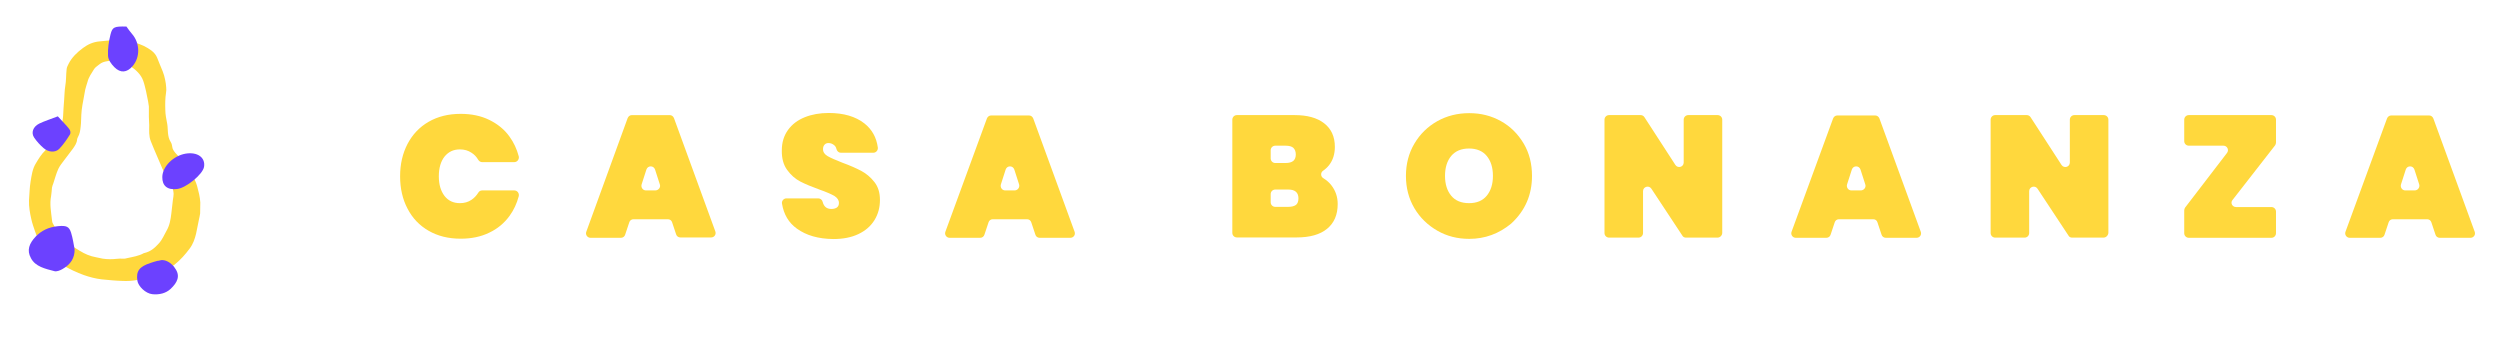 <svg xmlns="http://www.w3.org/2000/svg" xmlns:xlink="http://www.w3.org/1999/xlink" id="Capa_1" x="0px" y="0px" width="1414px" height="206px" viewBox="0 0 1414 206" style="enable-background:new 0 0 1414 206;" xml:space="preserve"><style type="text/css">	.st0{clip-path:url(#SVGID_2_);fill:#FFD83D;}	.st1{clip-path:url(#SVGID_4_);fill:#6C41FF;}	.st2{clip-path:url(#SVGID_6_);fill:#6C41FF;}	.st3{clip-path:url(#SVGID_8_);fill:#6C41FF;}	.st4{clip-path:url(#SVGID_10_);fill:#6C41FF;}	.st5{clip-path:url(#SVGID_12_);fill:#6C41FF;}	.st6{fill:#FFD83D;}</style><g id="pueblos_y_ciudades">	<g>		<g>			<defs>				<rect id="SVGID_1_" x="16.3" y="15" width="99.2" height="151.5"></rect>			</defs>			<clipPath id="SVGID_2_">				<use xlink:href="#SVGID_1_" style="overflow:visible;"></use>			</clipPath>			<path class="st0" d="M97.8,113c-0.3,2.6-0.6,5.2-0.9,7.8c-0.4,3.3-0.9,6.6-2.7,9.7c-1.4,2.4-2.3,4.9-4.3,7.1    c-2.2,2.4-4.4,4.6-8.2,5.5c-0.1,0-0.3,0.1-0.4,0.1c-2.8,1.6-6.2,2.1-9.4,2.8c-0.7,0.2-1.5,0.4-2.3,0.3c-2.6-0.2-5,0.4-7.5,0.3    c-1.3,0-2.7-0.1-4-0.3s-2.5-0.6-3.8-0.8c-3.4-0.6-6.4-1.9-9.1-3.6c-1.7-1.1-3.5-2.1-5.2-3.2c-2.2-1.4-3.6-3.3-5.3-4.9    c-2.3-2.2-3.3-4.9-4.8-7.4c-0.4-0.6-0.4-1.4-0.5-2c-0.5-4.5-1.4-9-0.5-13.5c0.3-1.6,0.3-3.2,0.5-4.8c0.1-0.8,0.5-1.6,0.8-2.5    c0.9-2.7,1.6-5.5,2.8-8.1c0.8-1.7,2.1-3.3,3.3-4.9c1.6-2.2,3.4-4.4,5-6.6c1.1-1.6,2.2-3.2,2.3-5.1c0.1-0.9,0.8-1.8,1.1-2.7    c0.3-0.9,0.6-1.8,0.7-2.8c0.2-1.2,0.3-2.5,0.4-3.7c0.1-1.6,0.1-3.3,0.2-4.9c0.1-1.8,0.3-3.5,0.6-5.3c0.5-2.9,1-5.8,1.6-8.8    c0.3-1.5,0.9-2.9,1.3-4.4c0.6-2.6,2.3-4.9,3.7-7.2c0.6-1,1.9-1.8,3-2.7c1.4-1.1,2.5-1.5,5.1-1.9c1.9-0.6,7.1-0.6,9.5,1.2    c0.8,0.6,1.9,0.9,2.7,1.5c3.4,2.3,6.3,5,7.5,8.5c0.7,1.9,1.1,3.9,1.6,5.9c0.1,0.3,0.1,0.7,0.2,1c0.6,2.5,1.5,7.6,1.4,7.6    c0,2,0,3.9,0,5.9c0,1.6,0.2,3.1,0.2,4.7c0,3.1-0.3,6.1,0.9,9.1c1.1,2.9,2.4,5.7,3.6,8.6c1,2.3,2,4.7,3,7c0.2,0.5,0.5,1,0.8,1.5    c1.4,2.2,2.7,4.3,4.1,6.5c0.2,0.3,0.4,0.6,0.5,1c0.3,1.7,0.8,3.4,0.9,5.1C98.2,110.6,98,111.8,97.8,113 M111.5,105.3    c-1-3.6-3.1-6.9-5.1-10.2c-0.7-1.2-1.6-2.3-2.5-3.4c-1.5-1.8-3.2-3.4-4.7-5.2c-0.9-1.1-1.7-2.2-1.8-3.6c-0.1-0.8-0.3-1.7-0.8-2.5    c-1.1-1.7-1.4-3.4-1.6-5.2c-0.2-1.7-0.1-3.3-0.4-5c-0.5-2.7-1.1-5.4-1.1-8.1c-0.1-3.2-0.1-6.4,0.4-9.6c0.2-1,0.2-2.1,0.1-3.1    c-0.1-1.5-0.3-2.9-0.6-4.3c-0.3-1.6-0.8-3.3-1.4-4.8c-1-2.6-2.2-5.1-3.1-7.6c-0.6-1.5-1.6-2.8-3.1-4c-2.8-2.1-6-3.7-9.7-4.6    c-2.5-1.7-13.1-1.3-13.5-1.3c-2.1,0.2-4.1,0.4-6.2,0.6c-3.7,0.3-6.7,1.7-9.4,3.7c-3.4,2.5-6.3,5.3-8.1,8.8    c-0.5,1-1.1,2.1-1.2,3.1c-0.4,3.3-0.2,6.5-0.8,9.8c-0.4,2.4-0.4,4.9-0.6,7.4c-0.2,3.1-0.5,6.2-0.6,9.3c-0.1,2-0.5,3.9-1.2,5.8    c-0.5,1.2-1,2.4-1.5,3.6c-0.7,1.5-1.3,3.1-2.3,4.4c-1.5,2-3.1,4-5,5.7c-2.3,2.2-3.8,4.7-5.3,7.2c-2.1,3.3-2.5,7-3.1,10.5    s-0.6,7.1-0.9,10.7c-0.1,3.5,0.5,7,1.3,10.5c0.5,2.3,1.3,4.6,2.1,6.9c0.9,2.4,1.7,5,3.2,7.2c3.2,4.7,7.1,9,12.9,12.2    c3.7,2.1,7.4,3.9,11.6,5.4c3.2,1.1,6.5,2,10,2.4c4,0.4,8,0.8,12,0.9c2.4,0.1,4.8,0,7.2-0.4c3.3-0.6,6.5-1.5,9.7-2.2    c0.9-0.2,1.7-0.5,2.5-0.9c3.4-1.8,6.9-3.4,9.8-5.7c3.4-2.7,6.1-5.8,8.5-9c2-2.6,3-5.6,3.7-8.5c0.6-2.6,1-5.3,1.6-7.9    c0.2-1.2,0.6-2.4,0.7-3.6c0.1-2.1,0-4.1,0.1-6.2C113.1,111.3,112.3,108.3,111.5,105.3"></path>		</g>		<g>			<defs>				<rect id="SVGID_3_" x="16.3" y="15" width="99.2" height="151.5"></rect>			</defs>			<clipPath id="SVGID_4_">				<use xlink:href="#SVGID_3_" style="overflow:visible;"></use>			</clipPath>			<path class="st1" d="M42.2,141c0.1,4.8-2.1,8.5-6.9,11.2c-1.2,0.7-3.2,1.5-4.4,1.2c-5.4-1.4-10.9-2.6-13.4-7.4    c-2.5-4.5-0.9-8.3,2.5-12c3.3-3.5,7.4-5.6,13-6.1c4.5-0.4,6.1,0.2,7.2,3.7C41.2,134.8,41.6,137.9,42.2,141"></path>		</g>		<g>			<defs>				<rect id="SVGID_5_" x="16.3" y="15" width="99.2" height="151.5"></rect>			</defs>			<clipPath id="SVGID_6_">				<use xlink:href="#SVGID_5_" style="overflow:visible;"></use>			</clipPath>			<path class="st2" d="M91.8,100.1c0.1-5.9,6.2-12,13.2-13.2c6.7-1.1,11.3,2.2,10.4,7.5c-0.7,4.2-10.1,11.9-15.2,12.5    C94.7,107.6,91.7,105.1,91.8,100.1"></path>		</g>		<g>			<defs>				<rect id="SVGID_7_" x="16.3" y="15" width="99.2" height="151.5"></rect>			</defs>			<clipPath id="SVGID_8_">				<use xlink:href="#SVGID_7_" style="overflow:visible;"></use>			</clipPath>			<path class="st3" d="M71.5,15c1.2,1.6,2,2.9,3.1,4.1c4.6,5.2,4.8,13.2,0.4,18.3c-3.2,3.7-6.8,4.1-10.3,0.6    c-1.8-1.8-3.5-4.2-3.6-6.4c-0.2-4,0.4-8.1,1.4-12.1C63.6,15.2,64.6,14.9,71.5,15"></path>		</g>		<g>			<defs>				<rect id="SVGID_9_" x="16.3" y="15" width="99.2" height="151.5"></rect>			</defs>			<clipPath id="SVGID_10_">				<use xlink:href="#SVGID_9_" style="overflow:visible;"></use>			</clipPath>			<path class="st4" d="M32.7,65.8c2.6,2.9,4.7,4.9,6.4,7.1c0.7,0.8,1,2.3,0.5,3.1c-1.8,2.9-3.7,5.7-6.1,8.2c-2.2,2.2-6,2-8.8-0.4    c-2.1-1.8-3.9-3.8-5.4-6c-1.8-2.7-0.7-6.1,2.9-7.9C25.3,68.4,28.9,67.3,32.7,65.8"></path>		</g>		<g>			<defs>				<rect id="SVGID_11_" x="16.3" y="15" width="99.2" height="151.5"></rect>			</defs>			<clipPath id="SVGID_12_">				<use xlink:href="#SVGID_11_" style="overflow:visible;"></use>			</clipPath>			<path class="st5" d="M90.9,147.2c0,0,1.3-0.5,3.7,0.6c2.4,1.1,3.9,3.2,3.9,3.2c0.1,0.2,0.3,0.4,0.4,0.6c3.4,4.5,1.3,8.3-2.4,11.8    c-2.7,2.5-6.4,3.4-10.3,3s-8-4.5-8.5-7.6c-0.8-5.4,1-8,7.5-10.1c1.2-0.4,2.4-0.8,3.6-1.1c0.2-0.1,0.5-0.1,0.7-0.1"></path>		</g>	</g></g><g id="letras_x5F_azul">	<g>		<path class="st6" d="M230.5,81.4c2.8-5.3,6.7-9.5,11.9-12.5s11.2-4.5,18.2-4.5c6,0,11.4,1.1,16.1,3.4s8.6,5.4,11.5,9.5   c2.4,3.3,4.1,7,5.2,11.1c0.4,1.6-0.8,3.3-2.5,3.3h-18.2c-0.9,0-1.7-0.5-2.2-1.3c-1-1.7-2.2-3-3.8-4c-1.9-1.3-4.1-1.9-6.6-1.9   c-3.7,0-6.5,1.4-8.7,4.1c-2.1,2.7-3.2,6.4-3.2,11.1s1.1,8.3,3.2,11.1c2.1,2.7,5,4.1,8.7,4.1c2.5,0,4.7-0.6,6.6-1.9   c1.5-1,2.8-2.4,3.8-4c0.5-0.8,1.2-1.3,2.2-1.3h18.2c1.7,0,2.9,1.6,2.5,3.3c-1.1,4.1-2.8,7.8-5.2,11.1c-3,4.1-6.8,7.3-11.5,9.5   c-4.7,2.3-10.1,3.4-16.1,3.4c-7,0-13-1.5-18.2-4.5s-9.1-7.1-11.9-12.5c-2.8-5.3-4.2-11.4-4.2-18.3   C226.3,92.8,227.7,86.8,230.5,81.4z"></path>		<path class="st6" d="M377.7,124h-19.4c-1.1,0-2.1,0.7-2.4,1.8l-2.3,6.9c-0.3,1.1-1.3,1.8-2.4,1.8H334c-1.8,0-3-1.8-2.4-3.4   L355,66.8c0.4-1,1.3-1.7,2.4-1.7h21.4c1.1,0,2,0.7,2.4,1.7l23.4,64.1c0.6,1.7-0.6,3.4-2.4,3.4h-17.4c-1.1,0-2.1-0.7-2.4-1.8   l-2.3-6.9C379.8,124.7,378.9,124,377.7,124z M373.2,104.3l-2.7-8.4c-0.8-2.4-4.1-2.4-4.9,0l-2.7,8.4c-0.5,1.7,0.7,3.4,2.4,3.4h5.5   C372.5,107.6,373.8,105.9,373.2,104.3z"></path>		<path class="st6" d="M450.7,129.3c-4.6-3.3-7.4-8-8.4-14.1c-0.3-1.6,1-3,2.5-3h18c1.2,0,2.2,0.8,2.5,2c0.7,2.7,2.3,4,5,4   c1.2,0,2.2-0.3,3-0.8c0.8-0.6,1.2-1.4,1.2-2.6c0-1.6-0.9-2.9-2.6-4c-1.8-1-4.5-2.2-8.2-3.5c-4.4-1.6-8.1-3.1-11-4.6   s-5.4-3.7-7.5-6.6s-3.1-6.6-3-11.1c0-4.5,1.2-8.3,3.5-11.5s5.5-5.6,9.5-7.2s8.5-2.4,13.5-2.4c8.5,0,15.2,2,20.2,5.9   c4.3,3.4,6.8,7.9,7.6,13.6c0.2,1.6-1,3-2.6,3h-18.3c-1.2,0-2.2-0.9-2.5-2.1c-0.2-0.9-0.6-1.6-1.2-2.1c-0.9-0.8-2-1.3-3.3-1.3   c-0.9,0-1.7,0.3-2.2,0.9c-0.6,0.6-0.9,1.5-0.9,2.6c0,1.6,0.9,2.9,2.6,3.9s4.5,2.2,8.3,3.7c4.4,1.6,8,3.2,10.8,4.7s5.3,3.6,7.4,6.3   c2.1,2.7,3.1,6,3.1,10.1c0,4.2-1,8-3.1,11.4s-5.1,6-9.1,7.9c-4,1.9-8.7,2.8-14.2,2.8C462.9,135.1,456.1,133.2,450.7,129.3z"></path>		<path class="st6" d="M580.9,124h-19.4c-1.1,0-2.1,0.7-2.4,1.8l-2.3,6.9c-0.3,1.1-1.3,1.8-2.4,1.8h-17.3c-1.8,0-3-1.8-2.4-3.4   L558.2,67c0.4-1,1.3-1.7,2.4-1.7H582c1.1,0,2,0.7,2.4,1.7l23.4,64.1c0.6,1.7-0.6,3.4-2.4,3.4H588c-1.1,0-2.1-0.7-2.4-1.8l-2.3-6.9   C583,124.7,582,124,580.9,124z M576.4,104.3l-2.7-8.4c-0.8-2.4-4.1-2.4-4.9,0l-2.7,8.4c-0.5,1.7,0.7,3.4,2.4,3.4h5.5   C575.7,107.6,576.9,105.9,576.4,104.3z"></path>		<path class="st6" d="M753.1,104.9c2.3,3,3.5,6.5,3.5,10.5c0,6.1-2,10.7-6,14c-4,3.3-9.8,4.9-17.3,4.9h-33.7   c-1.4,0-2.6-1.1-2.6-2.6v-64c0-1.4,1.1-2.6,2.6-2.6h32.7c7,0,12.6,1.5,16.6,4.6s6.1,7.5,6.1,13.4c0,4-1.1,7.5-3.2,10.2   c-1,1.3-2.2,2.4-3.5,3.3c-1.5,1-1.4,3.3,0.2,4.2C750.4,102,751.9,103.3,753.1,104.9z M718.7,89.6c0,1.4,1.1,2.6,2.6,2.6h5.8   c2,0,3.4-0.4,4.4-1.2c0.9-0.8,1.4-2,1.4-3.6c0-1.7-0.5-2.9-1.4-3.8c-0.9-0.8-2.4-1.2-4.4-1.2h-5.8c-1.4,0-2.6,1.1-2.6,2.6V89.6z    M733,115.9c0.9-0.7,1.4-2,1.4-3.7c0-3.3-1.9-5-5.8-5h-7.3c-1.4,0-2.6,1.1-2.6,2.6v4.6c0,1.4,1.1,2.6,2.6,2.6h7.3   C730.6,117,732,116.6,733,115.9z"></path>		<path class="st6" d="M813,130.5c-5.4-3.1-9.8-7.3-13-12.7c-3.2-5.4-4.8-11.5-4.8-18.3s1.6-12.9,4.8-18.3s7.5-9.6,13-12.7   c5.4-3,11.4-4.5,18-4.5s12.5,1.5,17.9,4.5s9.7,7.3,12.9,12.7c3.2,5.4,4.7,11.5,4.7,18.3c0,10.6-3.8,19.5-11.5,26.7   c-0.1,0.1-0.2,0.1-0.2,0.2c-7,5.8-14.9,8.7-23.8,8.7C824.4,135.1,818.4,133.6,813,130.5z M840.9,110.7c2.3-2.8,3.5-6.5,3.5-11.2   c0-4.8-1.2-8.5-3.5-11.3s-5.7-4.2-10-4.2c-4.4,0-7.7,1.4-10.1,4.2c-2.3,2.8-3.5,6.5-3.5,11.3c0,4.7,1.2,8.4,3.5,11.2   c2.3,2.8,5.7,4.2,10.1,4.2C835.3,114.9,838.6,113.5,840.9,110.7z"></path>		<path class="st6" d="M971.4,134.4h-17.8c-0.9,0-1.7-0.4-2.1-1.2L934,106.7c-1.4-2.1-4.7-1.1-4.7,1.4v23.7c0,1.4-1.1,2.6-2.6,2.6   h-16.6c-1.4,0-2.6-1.1-2.6-2.6V67.7c0-1.4,1.1-2.6,2.6-2.6h17.8c0.9,0,1.7,0.4,2.2,1.2l17.5,27c1.4,2.1,4.7,1.2,4.7-1.4V67.7   c0-1.4,1.1-2.6,2.6-2.6h16.6c1.4,0,2.6,1.1,2.6,2.6v64.1C974,133.3,972.8,134.4,971.4,134.4z"></path>		<path class="st6" d="M1059.5,124h-19.4c-1.1,0-2.1,0.7-2.4,1.8l-2.3,6.9c-0.3,1.1-1.3,1.8-2.4,1.8h-17.3c-1.8,0-3-1.8-2.4-3.4   l23.5-64.1c0.4-1,1.3-1.7,2.4-1.7h21.4c1.1,0,2,0.7,2.4,1.7l23.4,64.1c0.6,1.7-0.6,3.4-2.4,3.4h-17.4c-1.1,0-2.1-0.7-2.4-1.8   l-2.3-6.9C1061.6,124.7,1060.7,124,1059.5,124z M1055,104.3l-2.7-8.4c-0.8-2.4-4.1-2.4-4.9,0l-2.7,8.4c-0.5,1.7,0.7,3.4,2.4,3.4   h5.5C1054.3,107.6,1055.6,105.9,1055,104.3z"></path>		<path class="st6" d="M1189.7,134.4H1172c-0.9,0-1.7-0.4-2.1-1.2l-17.5-26.5c-1.4-2.1-4.7-1.1-4.7,1.4v23.7c0,1.4-1.1,2.6-2.6,2.6   h-16.6c-1.4,0-2.6-1.1-2.6-2.6V67.7c0-1.4,1.1-2.6,2.6-2.6h17.8c0.9,0,1.7,0.4,2.2,1.2l17.5,27c1.4,2.1,4.7,1.2,4.7-1.4V67.7   c0-1.4,1.1-2.6,2.6-2.6h16.6c1.4,0,2.6,1.1,2.6,2.6v64.1C1192.3,133.3,1191.1,134.4,1189.7,134.4z"></path>		<path class="st6" d="M1264.7,117.1h20c1.4,0,2.6,1.1,2.6,2.6v12.2c0,1.4-1.1,2.6-2.6,2.6H1238c-1.4,0-2.6-1.1-2.6-2.6V119   c0-0.6,0.2-1.1,0.5-1.6l23.7-30.9c1.3-1.7,0.1-4.1-2-4.1H1238c-1.4,0-2.6-1.1-2.6-2.6V67.7c0-1.4,1.1-2.6,2.6-2.6h46.7   c1.4,0,2.6,1.1,2.6,2.6v12.9c0,0.6-0.2,1.1-0.5,1.6l-24,30.8C1261.3,114.6,1262.5,117.1,1264.7,117.1z"></path>		<path class="st6" d="M1372.8,124h-19.4c-1.1,0-2.1,0.7-2.4,1.8l-2.3,6.9c-0.3,1.1-1.3,1.8-2.4,1.8H1329c-1.8,0-3-1.8-2.4-3.4   l23.5-64.1c0.4-1,1.3-1.7,2.4-1.7h21.4c1.1,0,2,0.7,2.4,1.7l23.4,64.1c0.6,1.7-0.6,3.4-2.4,3.4h-17.4c-1.1,0-2.1-0.7-2.4-1.8   l-2.3-6.9C1374.9,124.7,1373.9,124,1372.8,124z M1368.3,104.3l-2.7-8.4c-0.8-2.4-4.1-2.4-4.9,0l-2.7,8.4c-0.5,1.7,0.7,3.4,2.4,3.4   h5.5C1367.6,107.6,1368.8,105.9,1368.3,104.3z"></path>	</g></g></svg>